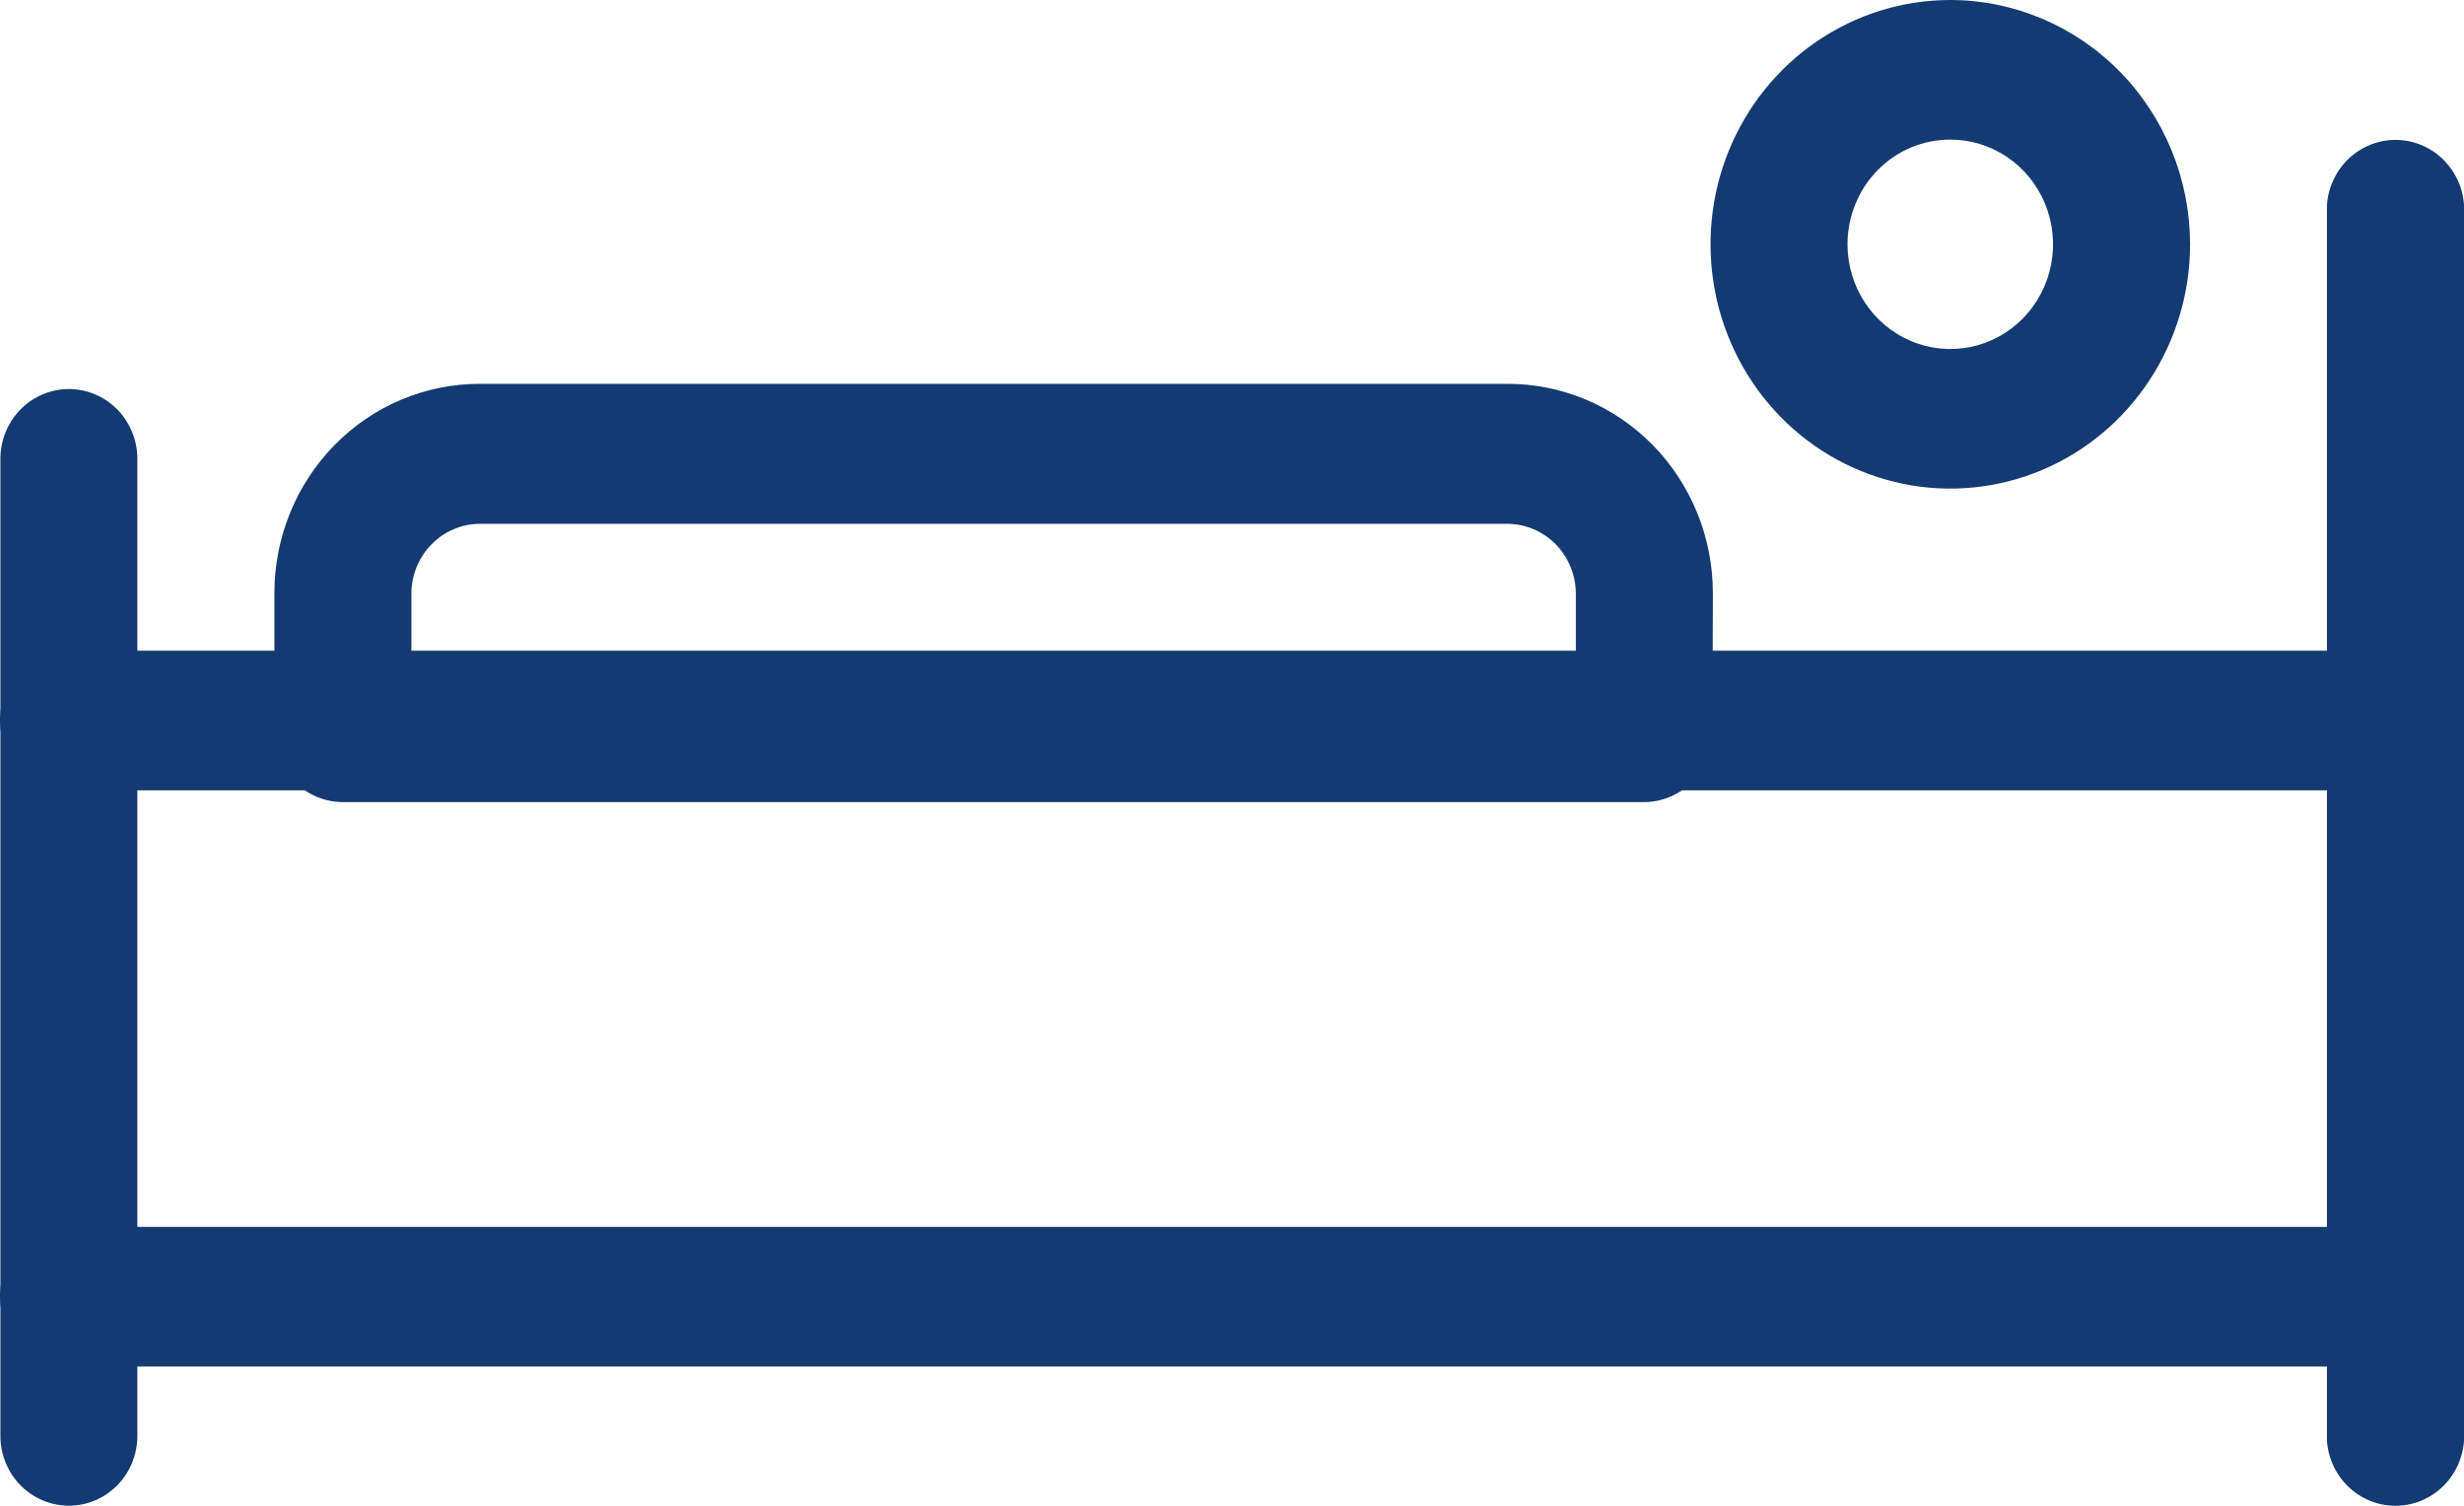 <svg width="36" height="22" viewBox="0 0 36 22" fill="none" xmlns="http://www.w3.org/2000/svg">
<path fill-rule="evenodd" clip-rule="evenodd" d="M28.495 0C27.802 0 27.125 0.209 26.548 0.602C25.972 0.994 25.523 1.551 25.258 2.203C24.993 2.856 24.924 3.573 25.059 4.266C25.194 4.958 25.528 5.594 26.017 6.093C26.507 6.593 27.132 6.932 27.811 7.07C28.491 7.208 29.195 7.137 29.835 6.867C30.475 6.597 31.023 6.139 31.407 5.552C31.792 4.965 31.998 4.275 31.998 3.569C31.997 2.623 31.628 1.716 30.971 1.046C30.314 0.377 29.424 0.001 28.495 0V0ZM28.495 2.04C28.792 2.04 29.082 2.129 29.329 2.297C29.576 2.466 29.768 2.704 29.882 2.984C29.995 3.264 30.025 3.571 29.967 3.868C29.909 4.165 29.766 4.437 29.556 4.651C29.346 4.865 29.079 5.011 28.788 5.07C28.496 5.129 28.194 5.098 27.92 4.983C27.646 4.867 27.411 4.671 27.246 4.419C27.081 4.168 26.993 3.872 26.993 3.569C26.993 3.368 27.032 3.169 27.107 2.984C27.182 2.798 27.293 2.629 27.432 2.487C27.572 2.345 27.737 2.232 27.92 2.155C28.102 2.079 28.297 2.039 28.495 2.04Z" fill="#143A72"/>
<path fill-rule="evenodd" clip-rule="evenodd" d="M0.006 6.704V20.979C0.006 21.249 0.111 21.509 0.299 21.7C0.486 21.891 0.741 21.999 1.007 21.999C1.272 21.999 1.527 21.891 1.714 21.7C1.902 21.509 2.007 21.249 2.007 20.979V6.704C2.007 6.434 1.902 6.174 1.714 5.983C1.527 5.792 1.272 5.684 1.007 5.684C0.741 5.684 0.486 5.792 0.299 5.983C0.111 6.174 0.006 6.434 0.006 6.704H0.006Z" fill="#143A72"/>
<path fill-rule="evenodd" clip-rule="evenodd" d="M34.999 17.925H1.001C0.735 17.925 0.481 18.033 0.293 18.224C0.105 18.415 0 18.674 0 18.945C0 19.215 0.105 19.475 0.293 19.666C0.481 19.857 0.735 19.965 1.001 19.965H34.995C35.26 19.965 35.515 19.857 35.703 19.666C35.89 19.475 35.996 19.215 35.996 18.945C35.996 18.674 35.89 18.415 35.703 18.224C35.515 18.033 35.26 17.925 34.995 17.925H34.999Z" fill="#143A72"/>
<path fill-rule="evenodd" clip-rule="evenodd" d="M34.999 9.507H1.001C0.735 9.507 0.481 9.615 0.293 9.806C0.105 9.997 0 10.257 0 10.527C0 10.798 0.105 11.057 0.293 11.248C0.481 11.44 0.735 11.547 1.001 11.547H34.995C35.26 11.547 35.515 11.44 35.703 11.248C35.89 11.057 35.996 10.798 35.996 10.527C35.996 10.257 35.89 9.997 35.703 9.806C35.515 9.615 35.26 9.507 34.995 9.507H34.999Z" fill="#143A72"/>
<path fill-rule="evenodd" clip-rule="evenodd" d="M33.998 2.99V21.054C34.017 21.311 34.131 21.552 34.316 21.727C34.502 21.902 34.746 22 34.999 22C35.252 22 35.496 21.902 35.682 21.727C35.867 21.552 35.981 21.311 36 21.054V2.99C35.981 2.733 35.867 2.492 35.682 2.317C35.496 2.142 35.252 2.044 34.999 2.044C34.746 2.044 34.502 2.142 34.316 2.317C34.131 2.492 34.017 2.733 33.998 2.99Z" fill="#143A72"/>
<path fill-rule="evenodd" clip-rule="evenodd" d="M25.026 8.667C25.026 8.265 24.949 7.867 24.798 7.496C24.647 7.124 24.426 6.787 24.147 6.502C23.868 6.218 23.537 5.993 23.173 5.839C22.808 5.686 22.417 5.607 22.023 5.608H7.012C6.618 5.607 6.227 5.686 5.862 5.839C5.498 5.993 5.166 6.218 4.888 6.502C4.609 6.787 4.387 7.124 4.237 7.496C4.086 7.867 4.009 8.265 4.009 8.667V10.705C4.012 10.973 4.117 11.23 4.303 11.42C4.489 11.61 4.741 11.717 5.005 11.719H24.025C24.288 11.717 24.54 11.61 24.726 11.42C24.912 11.23 25.018 10.973 25.02 10.705L25.026 8.667ZM23.024 8.667V9.681H6.011V8.667C6.013 8.399 6.119 8.142 6.305 7.953C6.491 7.763 6.743 7.655 7.006 7.653H22.023C22.287 7.654 22.54 7.761 22.728 7.951C22.915 8.14 23.021 8.398 23.024 8.667Z" fill="#143A72"/>
</svg>
